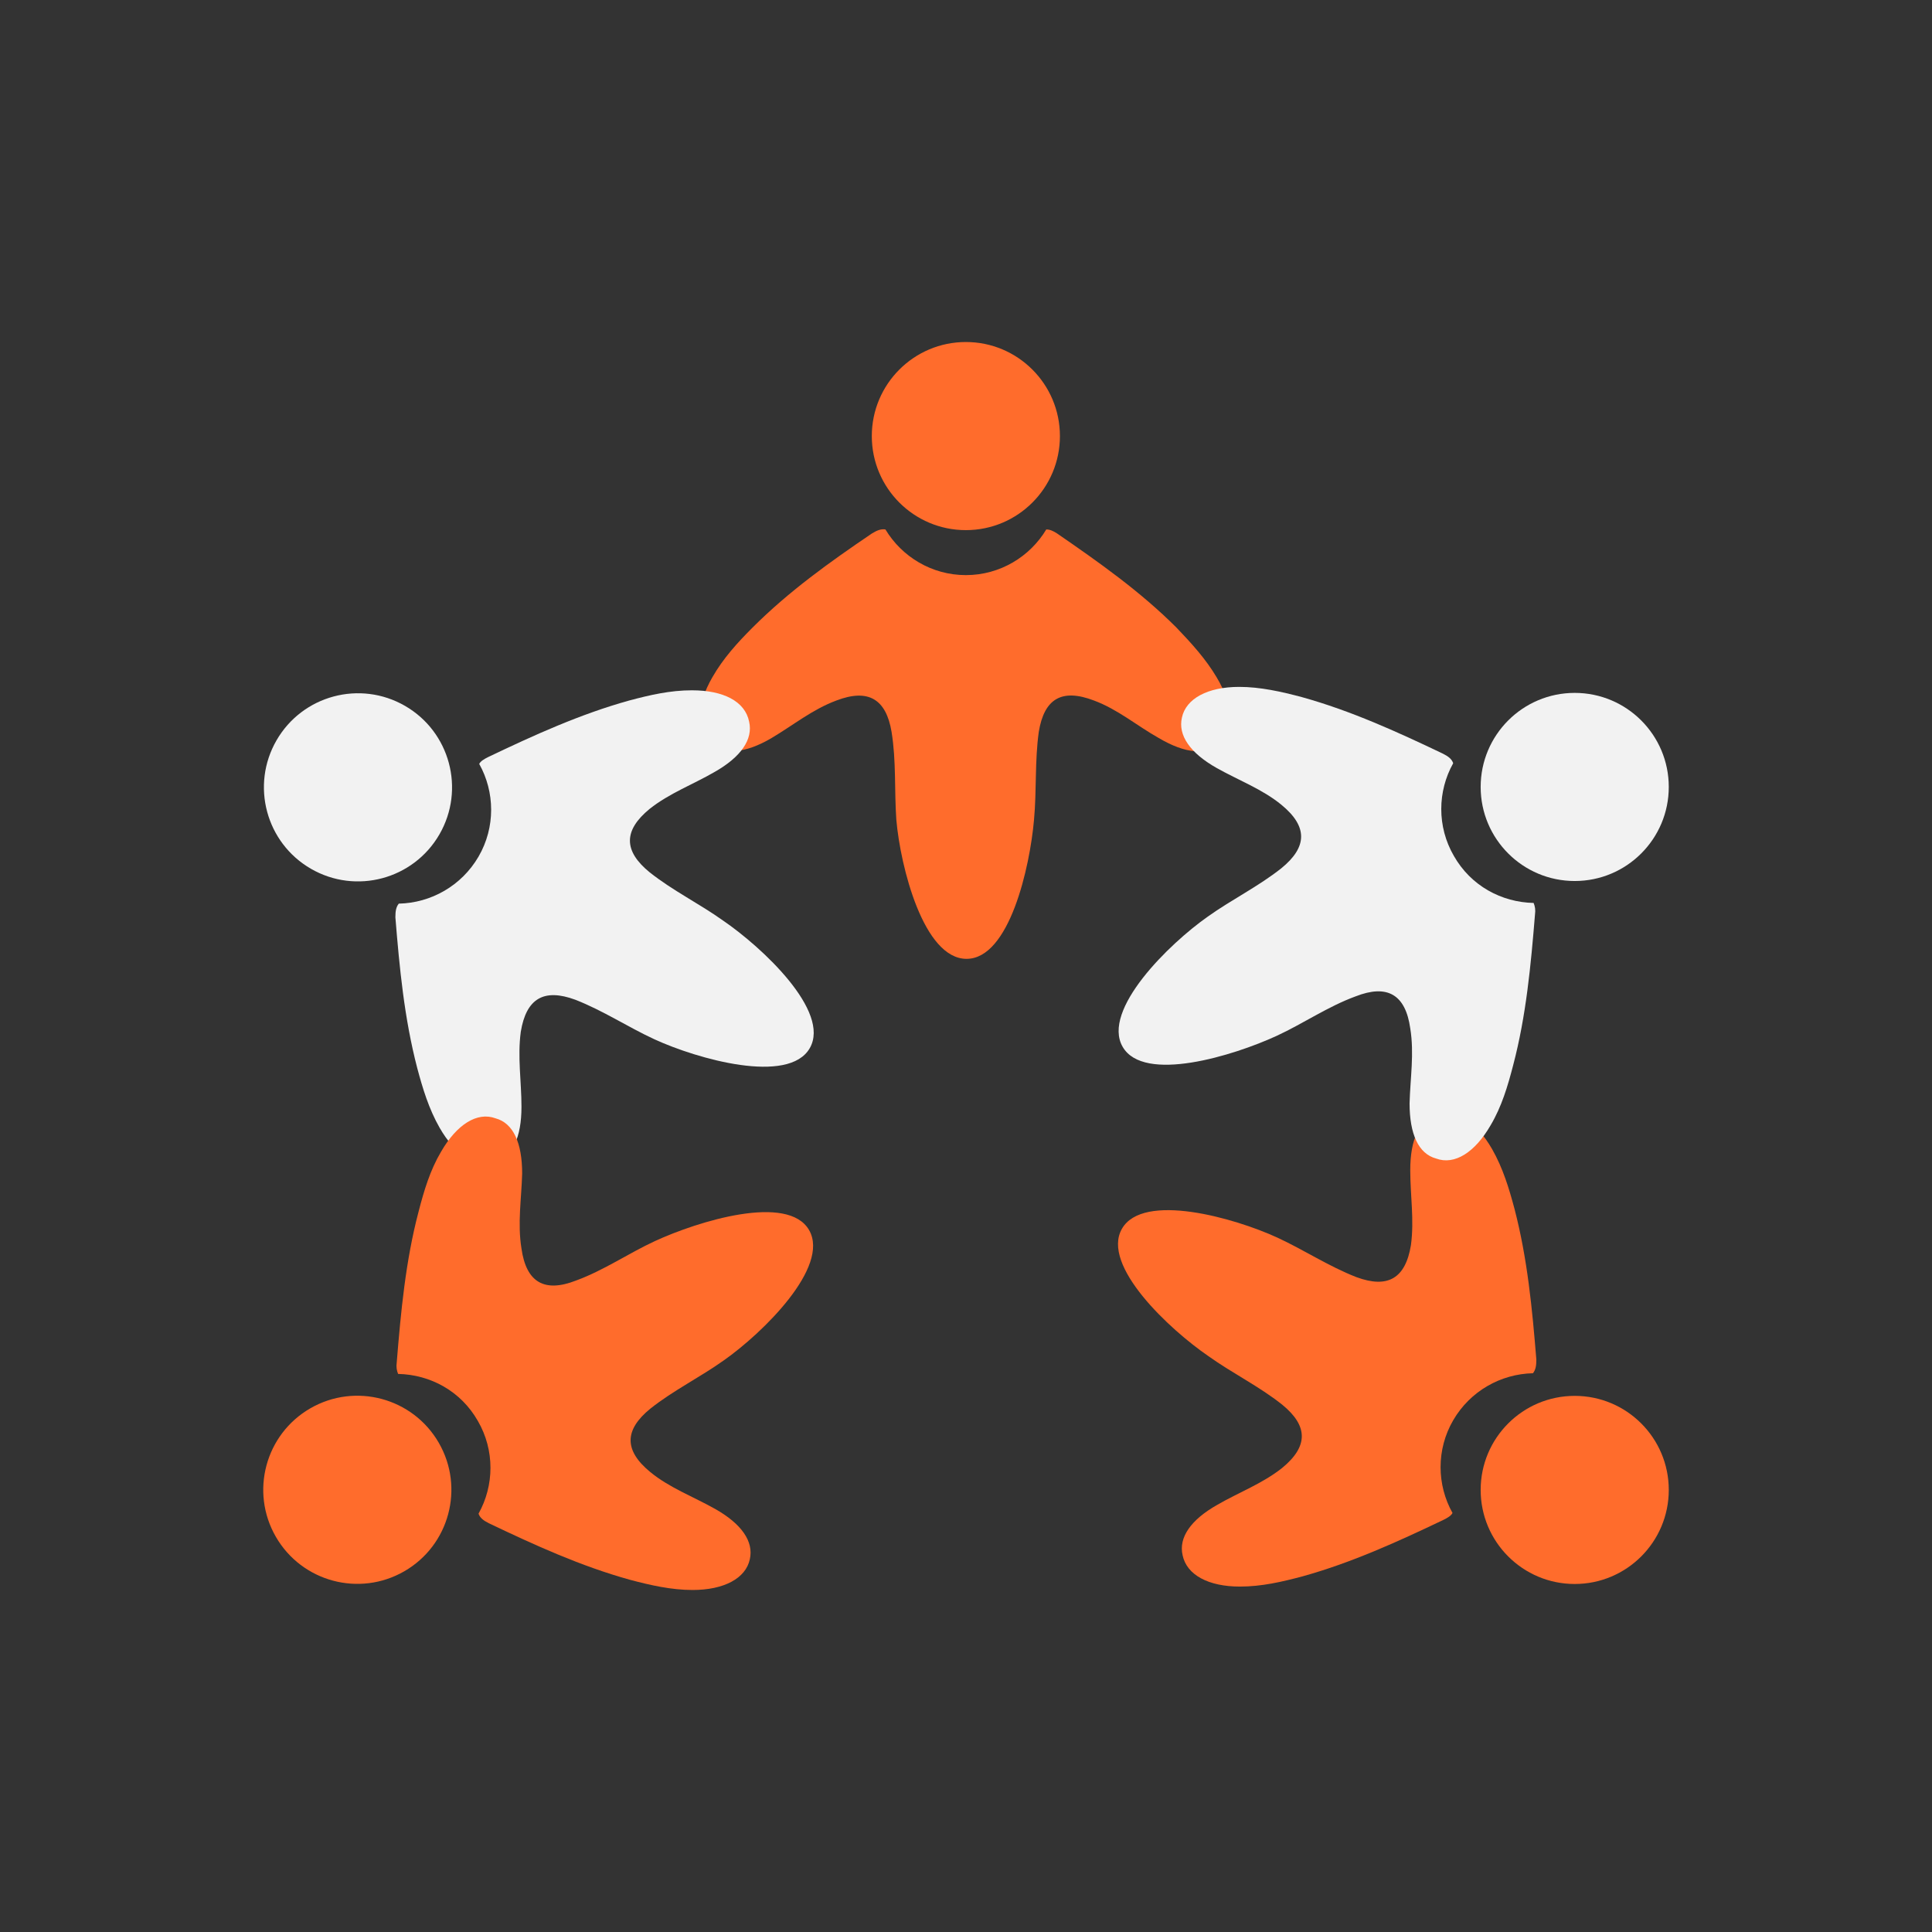<?xml version="1.0" encoding="UTF-8"?>
<svg id="PRINT_LAYER" data-name="PRINT LAYER" xmlns="http://www.w3.org/2000/svg" viewBox="0 0 283.46 283.46">
  <rect x="0" y="0" width="283.46" height="283.46" fill="#333333" stroke="none"/>
  <defs>
    <style>
      .cls-1 {
        fill: #f2f2f2;
      }

      .cls-1, .cls-2 {
        stroke-width: 0px;
      }

      .cls-2 {
        fill: #ff6c2c;
      }
    </style>
  </defs>
  <path class="cls-2" d="m178.51,99.38c-1.6-2.7-3.7-5-5.9-7.3-5.3-5.3-11.4-9.6-17.5-13.8-.6-.4-1.1-.6-1.6-.6-2.4,4-6.8,6.7-11.8,6.7s-9.4-2.7-11.8-6.7c-.6-.1-1.2.1-2,.6-6.2,4.2-12.2,8.5-17.5,13.8-2.2,2.2-4.3,4.5-5.9,7.3-2.3,4-2.4,7.5-.3,9.6,2,1.8,5.1,1.6,9-.7,3.2-1.9,6-4.2,9.5-5.5,4.7-1.8,7.3-.2,8.1,4.6.7,4.3.4,8.6.7,12.9.6,6.9,4,20.4,10.3,20.4s9.3-13.5,9.9-20.4c.4-4.3.1-8.6.7-12.9.8-4.9,3.4-6.4,8.1-4.6,3.5,1.3,6.3,3.7,9.5,5.5,3.9,2.3,7,2.6,9,.7,2-2.1,1.9-5.6-.5-9.6Z"/>
  <circle class="cls-2" cx="141.71" cy="63.98" r="13.8"/>
  <path class="cls-1" d="m101.51,101.28c-3.2,0-6.2.7-9.2,1.5-7.2,2-14,5.1-20.7,8.3-.6.3-1.1.6-1.3,1,2.3,4.1,2.4,9.3-.1,13.6s-7,6.8-11.7,6.9c-.4.5-.5,1.1-.5,2,.6,7.4,1.3,14.8,3.2,22.1.8,3,1.7,6,3.3,8.8,2.3,4,5.3,5.9,8.1,5,2.6-.8,3.9-3.6,3.9-8.1,0-3.7-.6-7.3-.1-11,.8-4.9,3.4-6.4,8-4.7,4.1,1.6,7.7,4,11.6,5.8,6.3,2.9,19.7,6.7,22.8,1.3,3.1-5.4-7-14.8-12.7-18.7-3.5-2.5-7.4-4.4-10.8-7.1-3.8-3.1-3.9-6.1,0-9.3,2.9-2.3,6.4-3.6,9.5-5.4,3.9-2.2,5.7-4.8,5.1-7.4-.6-3-3.8-4.6-8.4-4.6Z"/>
  <circle class="cls-1" cx="52.52" cy="115.52" r="13.8" transform="translate(-73.78 103.24) rotate(-60)"/>
  <path class="cls-2" d="m64.71,168.98c-1.6,2.7-2.5,5.7-3.3,8.8-1.9,7.2-2.6,14.7-3.2,22.1-.1.7,0,1.2.2,1.7,4.7.1,9.2,2.5,11.7,6.9,2.5,4.3,2.4,9.5.1,13.6.2.6.7,1,1.5,1.4,6.7,3.2,13.5,6.3,20.7,8.3,3,.8,6.1,1.5,9.2,1.5,4.6,0,7.8-1.7,8.4-4.5.6-2.6-1.2-5.2-5.1-7.4-3.2-1.8-6.7-3.1-9.5-5.4-3.9-3.2-3.8-6.2,0-9.3,3.4-2.7,7.3-4.6,10.8-7.1,5.7-4,15.6-13.7,12.5-19.1s-16.3-1.3-22.6,1.6c-3.9,1.8-7.5,4.3-11.6,5.8-4.6,1.8-7.3.3-8-4.7-.6-3.7,0-7.3.1-11,0-4.5-1.3-7.4-3.9-8.1-2.7-1-5.7.9-8,4.9Z"/>
  <circle class="cls-2" cx="52.43" cy="218.58" r="13.8" transform="translate(-102.27 55.5) rotate(-30)"/>
  <path class="cls-2" d="m181.91,232.78c3.2,0,6.2-.7,9.2-1.5,7.2-2,14-5.1,20.7-8.3.6-.3,1.1-.6,1.3-1-2.3-4.1-2.4-9.3.1-13.6s7-6.8,11.7-6.9c.4-.5.5-1.1.5-2-.6-7.4-1.3-14.8-3.2-22.1-.8-3-1.7-6-3.3-8.8-2.3-4-5.3-5.9-8.1-5-2.6.8-3.9,3.6-3.9,8.1,0,3.7.6,7.3.1,11-.8,4.9-3.4,6.4-8,4.7-4.1-1.6-7.7-4-11.6-5.8-6.3-2.9-19.7-6.7-22.8-1.3s7,14.8,12.7,18.7c3.5,2.5,7.4,4.4,10.8,7.1,3.8,3.1,3.9,6.1,0,9.3-2.9,2.3-6.4,3.6-9.5,5.4-3.9,2.2-5.7,4.8-5.1,7.4.6,2.9,3.8,4.6,8.4,4.6Z"/>
  <circle class="cls-2" cx="231.04" cy="218.6" r="13.8"/>
  <path class="cls-1" d="m218.71,165.08c1.6-2.7,2.5-5.7,3.3-8.8,1.9-7.2,2.6-14.7,3.2-22.1.1-.7,0-1.2-.2-1.7-4.7-.1-9.2-2.5-11.7-6.9-2.5-4.3-2.4-9.5-.1-13.6-.2-.6-.7-1-1.5-1.4-6.7-3.2-13.5-6.3-20.7-8.3-3-.8-6.1-1.5-9.2-1.5-4.6,0-7.8,1.7-8.4,4.5-.6,2.6,1.2,5.2,5.1,7.4,3.2,1.8,6.7,3.1,9.5,5.4,3.9,3.2,3.8,6.2,0,9.3-3.4,2.7-7.3,4.6-10.8,7.1-5.7,4-15.6,13.7-12.5,19.1s16.3,1.3,22.6-1.6c3.9-1.8,7.5-4.3,11.6-5.8,4.6-1.8,7.3-.3,8,4.7.6,3.7,0,7.3-.1,11,0,4.5,1.3,7.4,3.9,8.1,2.7,1,5.7-.9,8-4.9Z"/>
  <circle class="cls-1" cx="231.04" cy="115.46" r="13.8"/>
</svg>